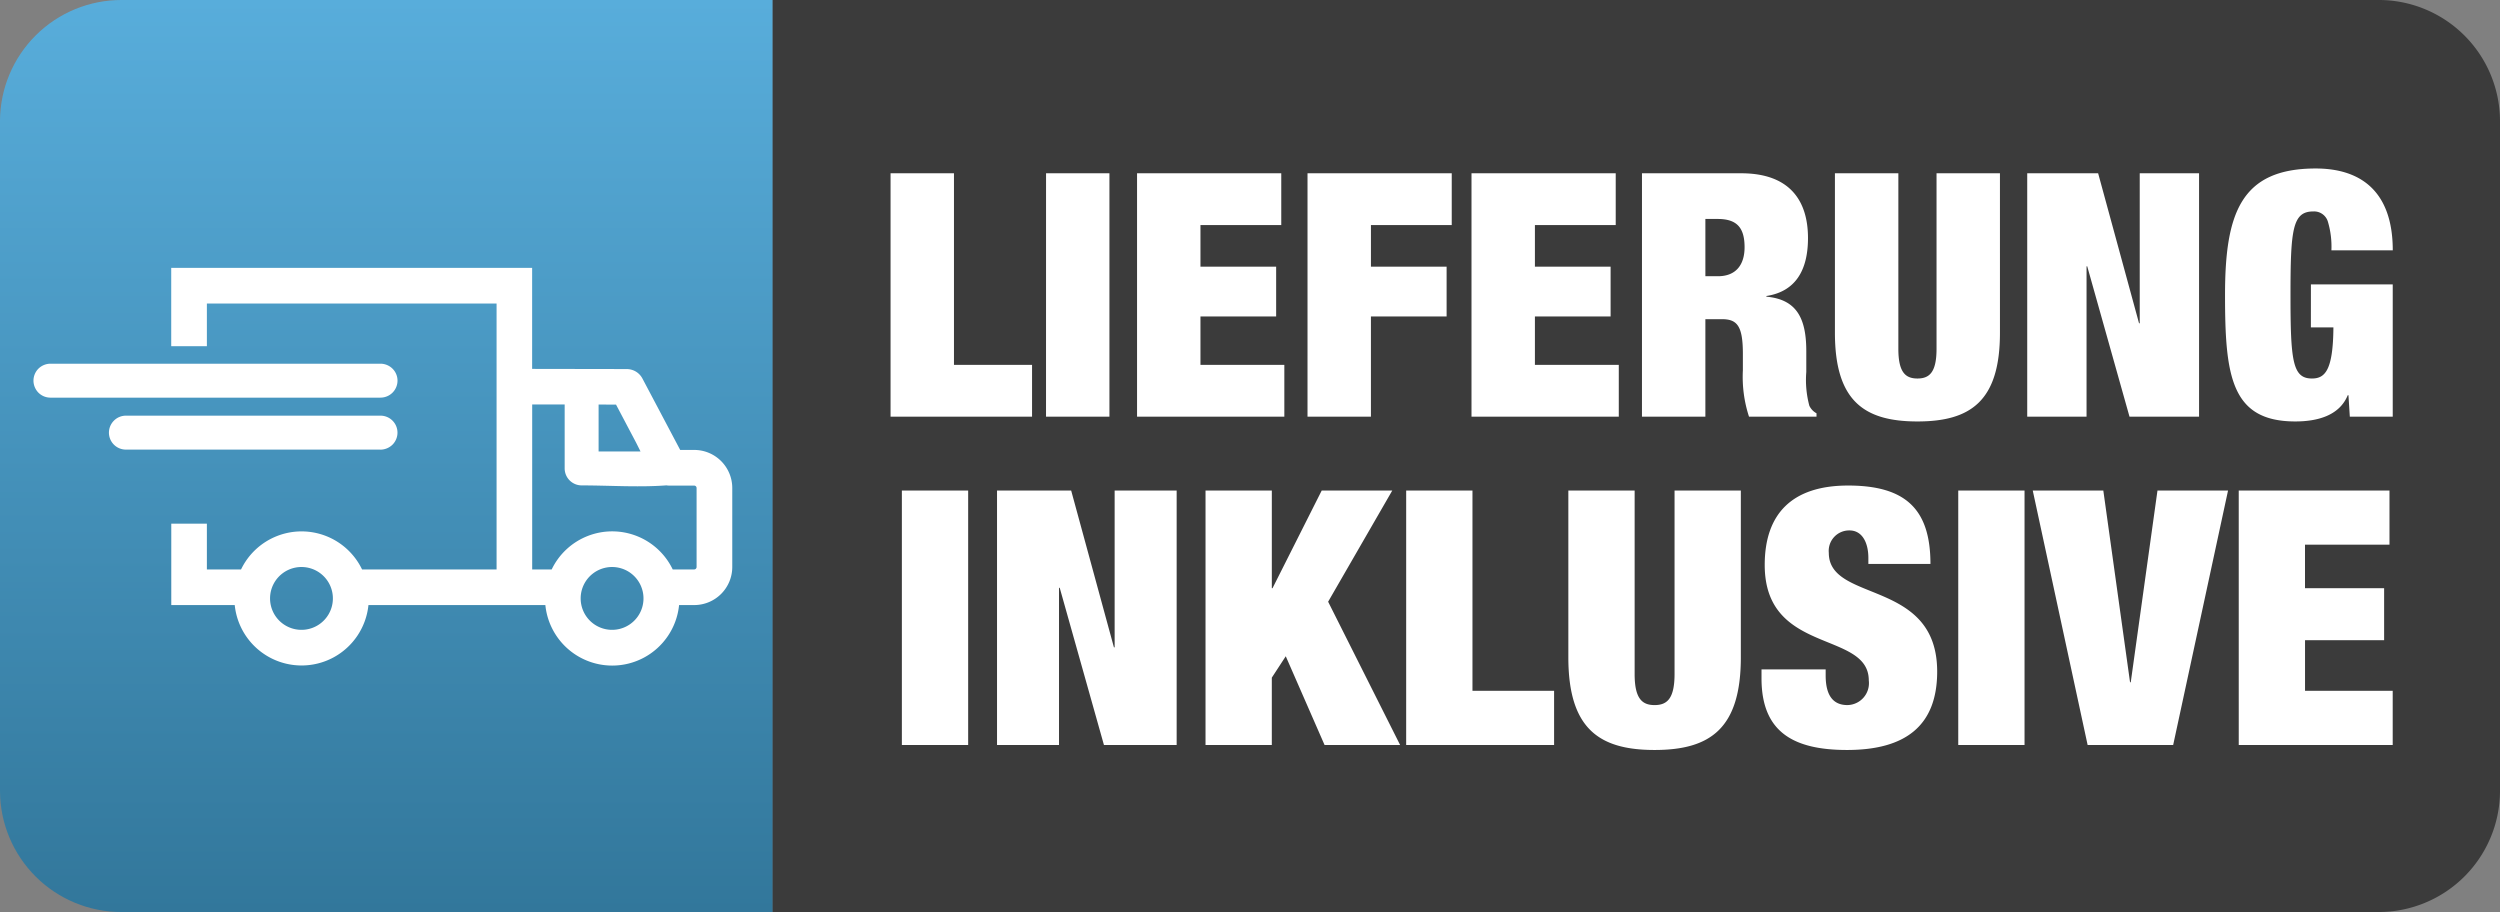 <svg xmlns="http://www.w3.org/2000/svg" xmlns:xlink="http://www.w3.org/1999/xlink" width="233" height="85" viewBox="0 0 233 85">
  <rect x="0" y="0" width="233" height="85" fill="#808080" stroke="none"/>
  <defs>
    <linearGradient id="linear-gradient" y1="1" x2="0" gradientUnits="objectBoundingBox">
      <stop offset="0" stop-color="#32779b"/>
      <stop offset="1" stop-color="#58addb"/>
    </linearGradient>
    <clipPath id="clip-path">
      <rect id="Rechteck_1" data-name="Rechteck 1" width="233" height="85" fill="none"/>
    </clipPath>
    <clipPath id="clip-path-2">
      <path id="Pfad_2" data-name="Pfad 2" d="M11.331,0A11.313,11.313,0,0,0,0,11.227V73.773A11.313,11.313,0,0,0,11.331,85H72V0Z" fill="url(#linear-gradient)"/>
    </clipPath>
  </defs>
  <g id="Gruppe_148" data-name="Gruppe 148" transform="translate(-901 -704)">
    <g id="Gruppe_25" data-name="Gruppe 25" transform="translate(436 689)">
      <g id="Gruppe_1" data-name="Gruppe 1" transform="translate(465 15)" clip-path="url(#clip-path)">
        <path id="Pfad_1" data-name="Pfad 1" d="M26.827,0h149.7a11.31,11.31,0,0,1,11.327,11.224V73.773A11.309,11.309,0,0,1,176.53,85H26.827Z" transform="translate(45.146 -0.001)" fill="#3b3b3b" fill-rule="evenodd"/>
      </g>
      <g id="Gruppe_4" data-name="Gruppe 4" transform="translate(465 15)">
        <g id="Gruppe_3" data-name="Gruppe 3" clip-path="url(#clip-path-2)">
          <rect id="Rechteck_2" data-name="Rechteck 2" width="71.999" height="85" transform="translate(0 0.001)" fill="url(#linear-gradient)"/>
        </g>
      </g>
    </g>
    <path id="Pfad_48" data-name="Pfad 48" d="M278.6,350.341a2.928,2.928,0,1,0-.863-2.077,2.934,2.934,0,0,0,.863,2.077m-28.949,0a2.928,2.928,0,1,0-.863-2.077A2.933,2.933,0,0,0,249.651,350.341Zm9.433-20.789H228.32a1.585,1.585,0,0,1-1.119-.462,1.612,1.612,0,0,1-.462-1.12,1.587,1.587,0,0,1,.462-1.119,1.609,1.609,0,0,1,1.119-.462h30.764a1.6,1.6,0,0,1,1.114.46,1.57,1.57,0,0,1,.469,1.12,1.586,1.586,0,0,1-1.583,1.582Zm0,4.843H235.354a1.579,1.579,0,0,1-1.121-2.694,1.569,1.569,0,0,1,1.12-.469h23.729a1.583,1.583,0,0,1,1.121,2.7A1.623,1.623,0,0,1,259.083,334.4Zm20.325-4.2v4.374h3.907l-.4-.8-1.883-3.569Zm6.34,7.531c-2.593.2-5.338.005-7.922.005a1.586,1.586,0,0,1-1.581-1.581v-5.963l-3.027,0v15.377h1.817a6.257,6.257,0,0,1,11.281,0h2a.218.218,0,0,0,.156-.066.239.239,0,0,0,.068-.16v-7.364a.225.225,0,0,0-.224-.224h-2.3A1.678,1.678,0,0,1,285.748,337.73Zm1.264-3.3h1.306a3.547,3.547,0,0,1,3.547,3.547v7.364a3.547,3.547,0,0,1-3.547,3.547h-1.41a6.262,6.262,0,0,1-12.462,0H257.958a6.263,6.263,0,0,1-12.462,0h-5.914V341.3H242.9v4.267h3.184a6.257,6.257,0,0,1,11.281,0H269.9V320.78H242.9v3.977h-3.323v-7.3h33.637v9.416l8.816.015a1.7,1.7,0,0,1,.853.236,1.665,1.665,0,0,1,.61.646Z" transform="translate(677.381 411.508)" fill="#fff"/>
    <path id="Pfad_50" data-name="Pfad 50" d="M1.408-.164H14.595v-4.83H7.318V-22.851H1.408Zm14.489,0h5.91V-22.851H15.9Zm8.484,0H38.108v-4.83H30.291V-9.506h7.054v-4.639H30.291v-3.877h7.531v-4.83H24.381Zm15.887,0h5.91V-9.506h7.054v-4.639H46.179v-3.877h7.531v-4.83H40.269Zm15.284,0H69.279v-4.83H61.462V-9.506h7.054v-4.639H61.462v-3.877h7.531v-4.83H55.552Zm15.887,0h5.91V-9.252h1.557c1.43,0,1.938.667,1.938,3.241v1.525a11.932,11.932,0,0,0,.572,4.321h6.291V-.482a1.549,1.549,0,0,1-.667-.7,9.282,9.282,0,0,1-.286-3.146V-6.265c0-3.019-.858-4.83-3.718-5.084v-.064c2.7-.413,3.877-2.383,3.877-5.4,0-3.5-1.716-6.037-6.228-6.037H71.44Zm5.91-18.429h1.144c1.779,0,2.51.794,2.51,2.637,0,1.621-.794,2.7-2.478,2.7H77.35Zm12.074-4.258V-7.981c0,6.355,2.733,8.261,7.69,8.261s7.69-1.906,7.69-8.261V-22.851h-5.91V-6.487c0,2.192-.667,2.764-1.779,2.764s-1.779-.572-1.779-2.764V-22.851ZM107.345-.164h5.529V-14.177h.064l3.94,14.013h6.482V-22.851h-5.529V-8.87h-.064l-3.813-13.981h-6.609Zm26.437-8.325h2.1c-.032,3.972-.763,4.766-2,4.766-1.811,0-2-1.652-2-7.785s.191-7.785,2.129-7.785a1.34,1.34,0,0,1,1.366.985,8.125,8.125,0,0,1,.318,2.637h5.719c0-5.5-2.987-7.626-7.181-7.626-6.99,0-8.452,4.194-8.452,11.788,0,7.5.54,11.788,6.546,11.788,2,0,4.1-.508,4.893-2.447h.064l.127,2h4V-12.493h-7.626Z" transform="translate(982.592 743)" fill="#fff"/>
    <path id="Pfad_248" data-name="Pfad 248" d="M1.054,3.434H7.233V-20.283H1.054Zm8.869,0H15.7V-11.215h.066L19.888,3.434h6.776V-20.283h-5.78V-5.668h-.066L16.832-20.283H9.923Zm19.432,0h6.178V-2.844l1.3-1.993L40.45,3.434h7.042L40.782-9.919l5.979-10.364H40.184l-4.584,9.1h-.066v-9.1H29.355Zm18.7,0H61.841V-1.615H54.234V-20.283H48.056ZM63.17-20.283V-4.738c0,6.643,2.857,8.636,8.038,8.636s8.038-1.993,8.038-8.636V-20.283H73.068V-3.176c0,2.292-.7,2.89-1.86,2.89s-1.86-.6-1.86-2.89V-20.283ZM96.918-13.44c0-5.082-2.292-7.308-7.673-7.308-5.215,0-7.773,2.624-7.773,7.407,0,8.4,9.7,6.079,9.7,10.762A2.042,2.042,0,0,1,89.178-.287c-1.2,0-2.026-.731-2.026-2.757v-.565H81.173v.83c0,4.916,2.857,6.677,7.972,6.677,5.448,0,8.4-2.259,8.4-7.308,0-8.67-10.1-6.378-10.1-11.061a1.906,1.906,0,0,1,1.927-2.093c1.2,0,1.76,1.163,1.76,2.558v.565ZM99.509,3.434h6.178V-20.283H99.509Zm12.058,0h7.972l5.115-23.717h-6.577L115.586-2.412h-.066l-2.491-17.871h-6.577Zm14.084,0H140V-1.615h-8.171V-6.332H139.2v-4.85h-7.374v-4.052H139.7v-5.049H125.65Z" transform="translate(984 770)" fill="#fff"/>
  </g>
</svg>
